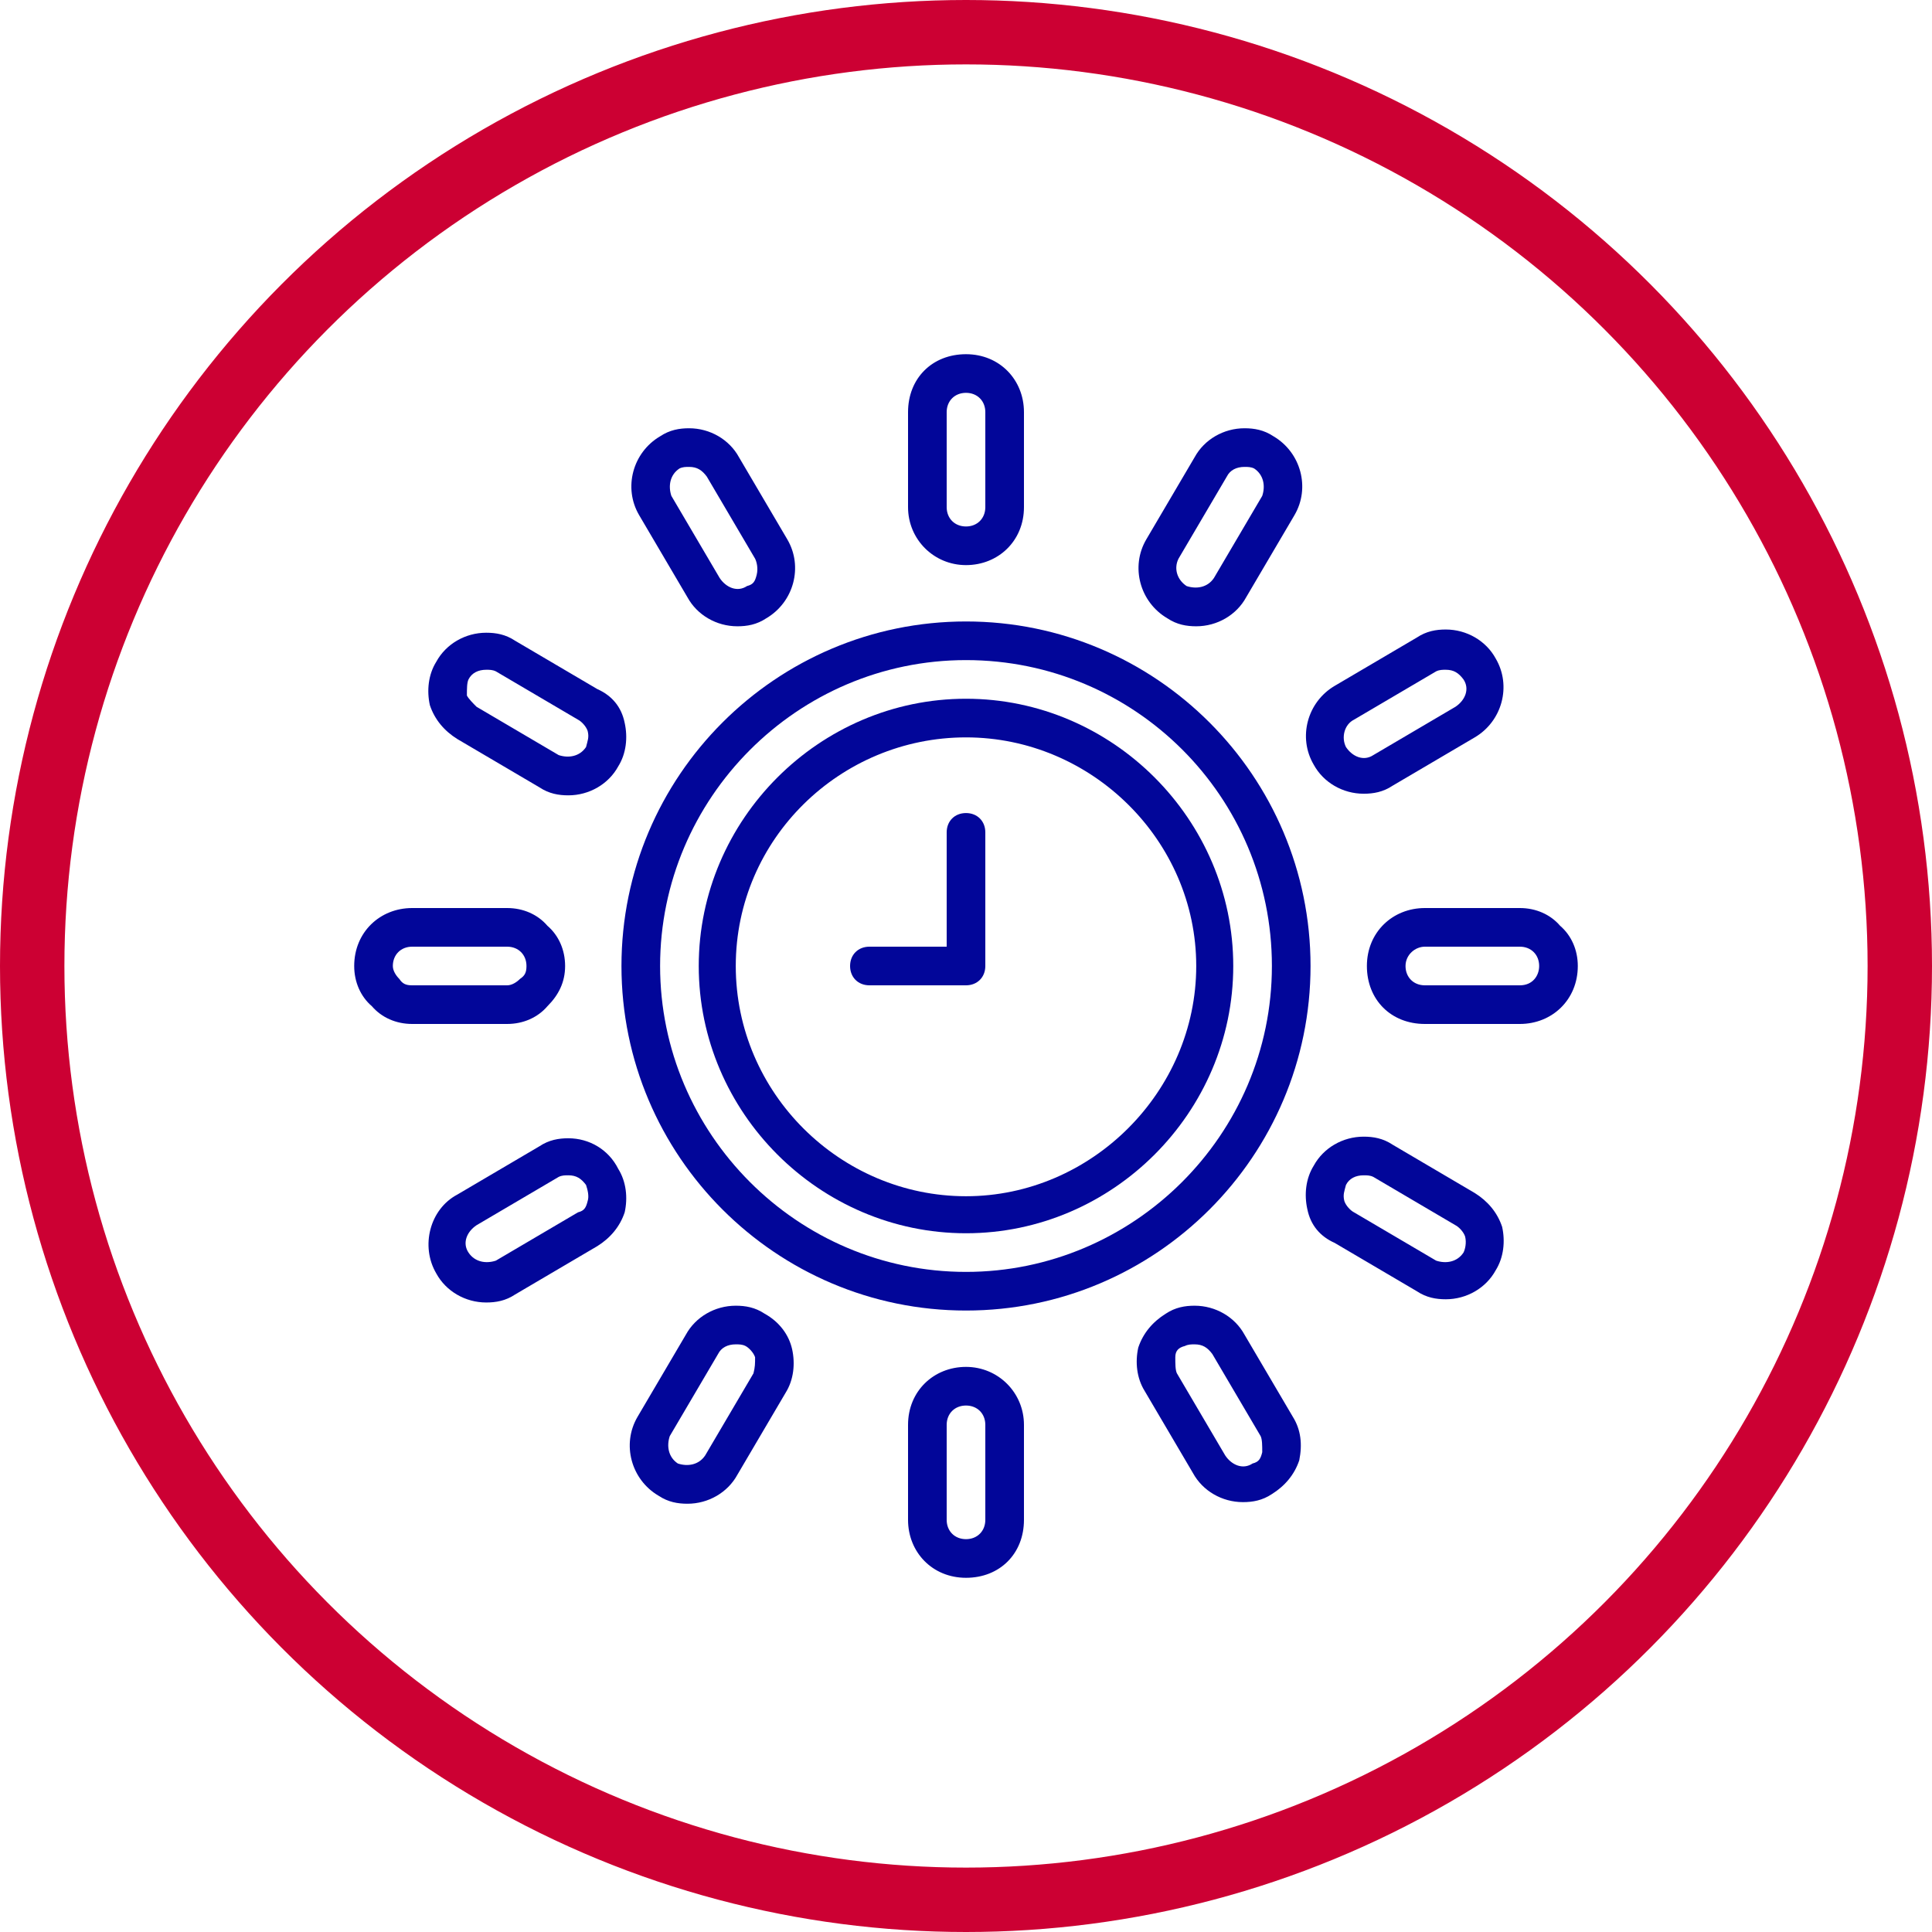 <svg class="mw-100 mx-auto mx-sm-0" style="fill:#020699;" version="1.1" viewBox="0 0 120 120" width="120" xmlns="http://www.w3.org/2000/svg"><circle cx="60" cy="60" r="58" style="fill:none;stroke:#CC0033;stroke-width:4;"></circle><path d="M60,35.1c2,0,3.6-1.5,3.6-3.6v-5.9c0-2-1.5-3.6-3.6-3.6s-3.6,1.5-3.6,3.6v5.9C56.4,33.5,58,35.1,60,35.1z M58.8,25.6c0-0.7,0.5-1.2,1.2-1.2s1.2,0.5,1.2,1.2v5.9c0,0.7-0.5,1.2-1.2,1.2s-1.2-0.5-1.2-1.2V25.6z"></path><path d="M60,84.9c-2,0-3.6,1.5-3.6,3.6v5.9c0,2,1.5,3.6,3.6,3.6s3.6-1.5,3.6-3.6v-5.9C63.6,86.5,62,84.9,60,84.9z M61.2,94.4c0,0.7-0.5,1.2-1.2,1.2s-1.2-0.5-1.2-1.2v-5.9c0-0.7,0.5-1.2,1.2-1.2s1.2,0.5,1.2,1.2V94.4z"></path><path d="M42.7,37.1c0.6,1.1,1.8,1.8,3.1,1.8c0.6,0,1.2-0.1,1.8-0.5c1.7-1,2.3-3.2,1.3-4.9l-3-5.1 c-0.6-1.1-1.8-1.8-3.1-1.8c-0.6,0-1.2,0.1-1.8,0.5c-1.7,1-2.3,3.2-1.3,4.9L42.7,37.1z M42.2,29.1c0.2-0.1,0.4-0.1,0.6-0.1 c0.5,0,0.8,0.2,1.1,0.6l3,5.1c0.1,0.2,0.2,0.6,0.1,1c-0.1,0.4-0.2,0.6-0.6,0.7c-0.6,0.4-1.3,0.1-1.7-0.5l-3-5.1 C41.5,30.2,41.6,29.5,42.2,29.1z"></path><path d="M77.3,82.9c-0.6-1.1-1.8-1.8-3.1-1.8c-0.6,0-1.2,0.1-1.8,0.5c-0.8,0.5-1.4,1.2-1.7,2.1 c-0.2,0.9-0.1,1.9,0.4,2.7l3,5.1c0.6,1.1,1.8,1.8,3.1,1.8c0.6,0,1.2-0.1,1.8-0.5c0.8-0.5,1.4-1.2,1.7-2.1c0.2-1,0.1-1.9-0.4-2.7 L77.3,82.9z M78.4,90.2c-0.1,0.4-0.2,0.6-0.6,0.7c-0.6,0.4-1.3,0.1-1.7-0.5l-3-5.1c-0.1-0.2-0.1-0.6-0.1-1c0-0.4,0.2-0.6,0.6-0.7 c0.2-0.1,0.4-0.1,0.6-0.1c0.5,0,0.8,0.2,1.1,0.6l3,5.1C78.4,89.4,78.4,89.8,78.4,90.2z"></path><path d="M28.4,45.9l5.1,3c0.6,0.4,1.2,0.5,1.8,0.5c1.3,0,2.5-0.7,3.1-1.8c0.5-0.8,0.6-1.8,0.4-2.7 c-0.2-1-0.8-1.7-1.7-2.1l-5.1-3c-0.6-0.4-1.2-0.5-1.8-0.5c-1.3,0-2.5,0.7-3.1,1.8c-0.5,0.8-0.6,1.8-0.4,2.7 C27,44.7,27.6,45.4,28.4,45.9z M29.1,42.2c0.2-0.4,0.6-0.6,1.1-0.6c0.2,0,0.4,0,0.6,0.1l5.1,3c0.2,0.1,0.5,0.4,0.6,0.7 c0.1,0.4,0,0.6-0.1,1c-0.4,0.6-1.1,0.7-1.7,0.5l-5.1-3c-0.2-0.2-0.5-0.5-0.6-0.7C29,42.8,29,42.4,29.1,42.2z"></path><path d="M91.6,74.1l-5.1-3c-0.6-0.4-1.2-0.5-1.8-0.5c-1.3,0-2.5,0.7-3.1,1.8c-0.5,0.8-0.6,1.8-0.4,2.7 c0.2,1,0.8,1.7,1.7,2.1l5.1,3c0.6,0.4,1.2,0.5,1.8,0.5c1.3,0,2.5-0.7,3.1-1.8c0.5-0.8,0.6-1.8,0.4-2.7C93,75.3,92.4,74.6,91.6,74.1z M90.9,77.8c-0.4,0.6-1.1,0.7-1.7,0.5l-5.1-3c-0.2-0.1-0.5-0.4-0.6-0.7c-0.1-0.4,0-0.6,0.1-1c0.2-0.4,0.6-0.6,1.1-0.6 c0.2,0,0.4,0,0.6,0.1l5.1,3c0.2,0.1,0.5,0.4,0.6,0.7C91.1,77.2,91,77.6,90.9,77.8z"></path><path d="M31.5,63.6c1,0,1.9-0.4,2.5-1.1c0.7-0.7,1.1-1.5,1.1-2.5s-0.4-1.9-1.1-2.5c-0.6-0.7-1.5-1.1-2.5-1.1h-5.9 c-2,0-3.6,1.5-3.6,3.6c0,1,0.4,1.9,1.1,2.5c0.6,0.7,1.5,1.1,2.5,1.1H31.5z M25.6,61.2c-0.4,0-0.6-0.1-0.8-0.4 c-0.2-0.2-0.4-0.5-0.4-0.8c0-0.7,0.5-1.2,1.2-1.2h5.9c0.7,0,1.2,0.5,1.2,1.2c0,0.4-0.1,0.6-0.4,0.8c-0.2,0.2-0.5,0.4-0.8,0.4v1.2 v-1.2H25.6z"></path><path d="M96.9,57.5c-0.6-0.7-1.5-1.1-2.5-1.1h-5.9c-2,0-3.6,1.5-3.6,3.6s1.5,3.6,3.6,3.6h5.9c2,0,3.6-1.5,3.6-3.6 C98,59,97.6,58.1,96.9,57.5z M94.4,61.2h-5.9c-0.7,0-1.2-0.5-1.2-1.2s0.6-1.2,1.2-1.2h5.9c0.7,0,1.2,0.5,1.2,1.2 C95.6,60.6,95.2,61.2,94.4,61.2z"></path><path d="M35.3,70.7c-0.6,0-1.2,0.1-1.8,0.5l-5.1,3c-1.7,0.9-2.3,3.2-1.3,4.9c0.6,1.1,1.8,1.8,3.1,1.8 c0.6,0,1.2-0.1,1.8-0.5l5.1-3c0.8-0.5,1.4-1.2,1.7-2.1c0.2-0.9,0.1-1.9-0.4-2.7C37.8,71.4,36.6,70.7,35.3,70.7z M36.5,74.6 c-0.1,0.4-0.2,0.6-0.6,0.7l-5.1,3c-0.6,0.2-1.3,0.1-1.7-0.5c-0.4-0.6-0.1-1.3,0.5-1.7l5.1-3c0.2-0.1,0.4-0.1,0.6-0.1 c0.5,0,0.8,0.2,1.1,0.6C36.5,73.9,36.6,74.3,36.5,74.6z"></path><path d="M84.7,49.3c0.6,0,1.2-0.1,1.8-0.5l5.1-3c1.7-1,2.3-3.2,1.3-4.9c-0.6-1.1-1.8-1.8-3.1-1.8 c-0.6,0-1.2,0.1-1.8,0.5l-5.1,3c-1.7,1-2.3,3.2-1.3,4.9C82.2,48.6,83.4,49.3,84.7,49.3z M84.1,44.7l5.1-3c0.2-0.1,0.4-0.1,0.6-0.1 c0.5,0,0.8,0.2,1.1,0.6c0.4,0.6,0.1,1.3-0.5,1.7l-5.1,3c-0.6,0.4-1.3,0.1-1.7-0.5C83.3,45.8,83.5,45,84.1,44.7z"></path><path d="M47.5,81.6c-0.6-0.4-1.2-0.5-1.8-0.5c-1.3,0-2.5,0.7-3.1,1.8l-3,5.1c-1,1.7-0.4,3.9,1.3,4.9 c0.6,0.4,1.2,0.5,1.8,0.5c1.3,0,2.5-0.7,3.1-1.8l3-5.1c0.5-0.8,0.6-1.8,0.4-2.7S48.4,82.1,47.5,81.6z M46.8,85.3l-3,5.1 c-0.4,0.6-1.1,0.7-1.7,0.5c-0.6-0.4-0.7-1.1-0.5-1.7l3-5.1c0.2-0.4,0.6-0.6,1.1-0.6c0.2,0,0.4,0,0.6,0.1c0.2,0.1,0.5,0.4,0.6,0.7 C46.9,84.7,46.9,84.9,46.8,85.3z"></path><path d="M72.5,38.4c0.6,0.4,1.2,0.5,1.8,0.5c1.3,0,2.5-0.7,3.1-1.8l3-5.1c1-1.7,0.4-3.9-1.3-4.9 c-0.6-0.4-1.2-0.5-1.8-0.5c-1.3,0-2.5,0.7-3.1,1.8l-3,5.1C70.2,35.2,70.8,37.4,72.5,38.4z M73.2,34.7l3-5.1c0.2-0.4,0.6-0.6,1.1-0.6 c0.2,0,0.4,0,0.6,0.1c0.6,0.4,0.7,1.1,0.5,1.7l-3,5.1c-0.4,0.6-1.1,0.7-1.7,0.5C73.1,36,72.9,35.3,73.2,34.7z"></path><path d="M60,38.6c-11.8,0-21.4,9.6-21.4,21.4S48.2,81.4,60,81.4S81.4,71.8,81.4,60S71.8,38.6,60,38.6z M60,79 c-10.5,0-19-8.6-19-19s8.5-19,19-19s19,8.5,19,19S70.4,79,60,79z"></path><path d="M60,43.4c-9.1,0-16.6,7.5-16.6,16.6S50.9,76.6,60,76.6S76.6,69.1,76.6,60S69.1,43.4,60,43.4z M60,74.3 c-7.8,0-14.3-6.4-14.3-14.3S52.2,45.8,60,45.8S74.3,52.2,74.3,60S67.8,74.3,60,74.3z"></path><path d="M60,50.5c-0.7,0-1.2,0.5-1.2,1.2v7.1h-4.8c-0.7,0-1.2,0.5-1.2,1.2s0.5,1.2,1.2,1.2H60c0.7,0,1.2-0.5,1.2-1.2 v-8.3C61.2,51,60.7,50.5,60,50.5z"></path></svg>